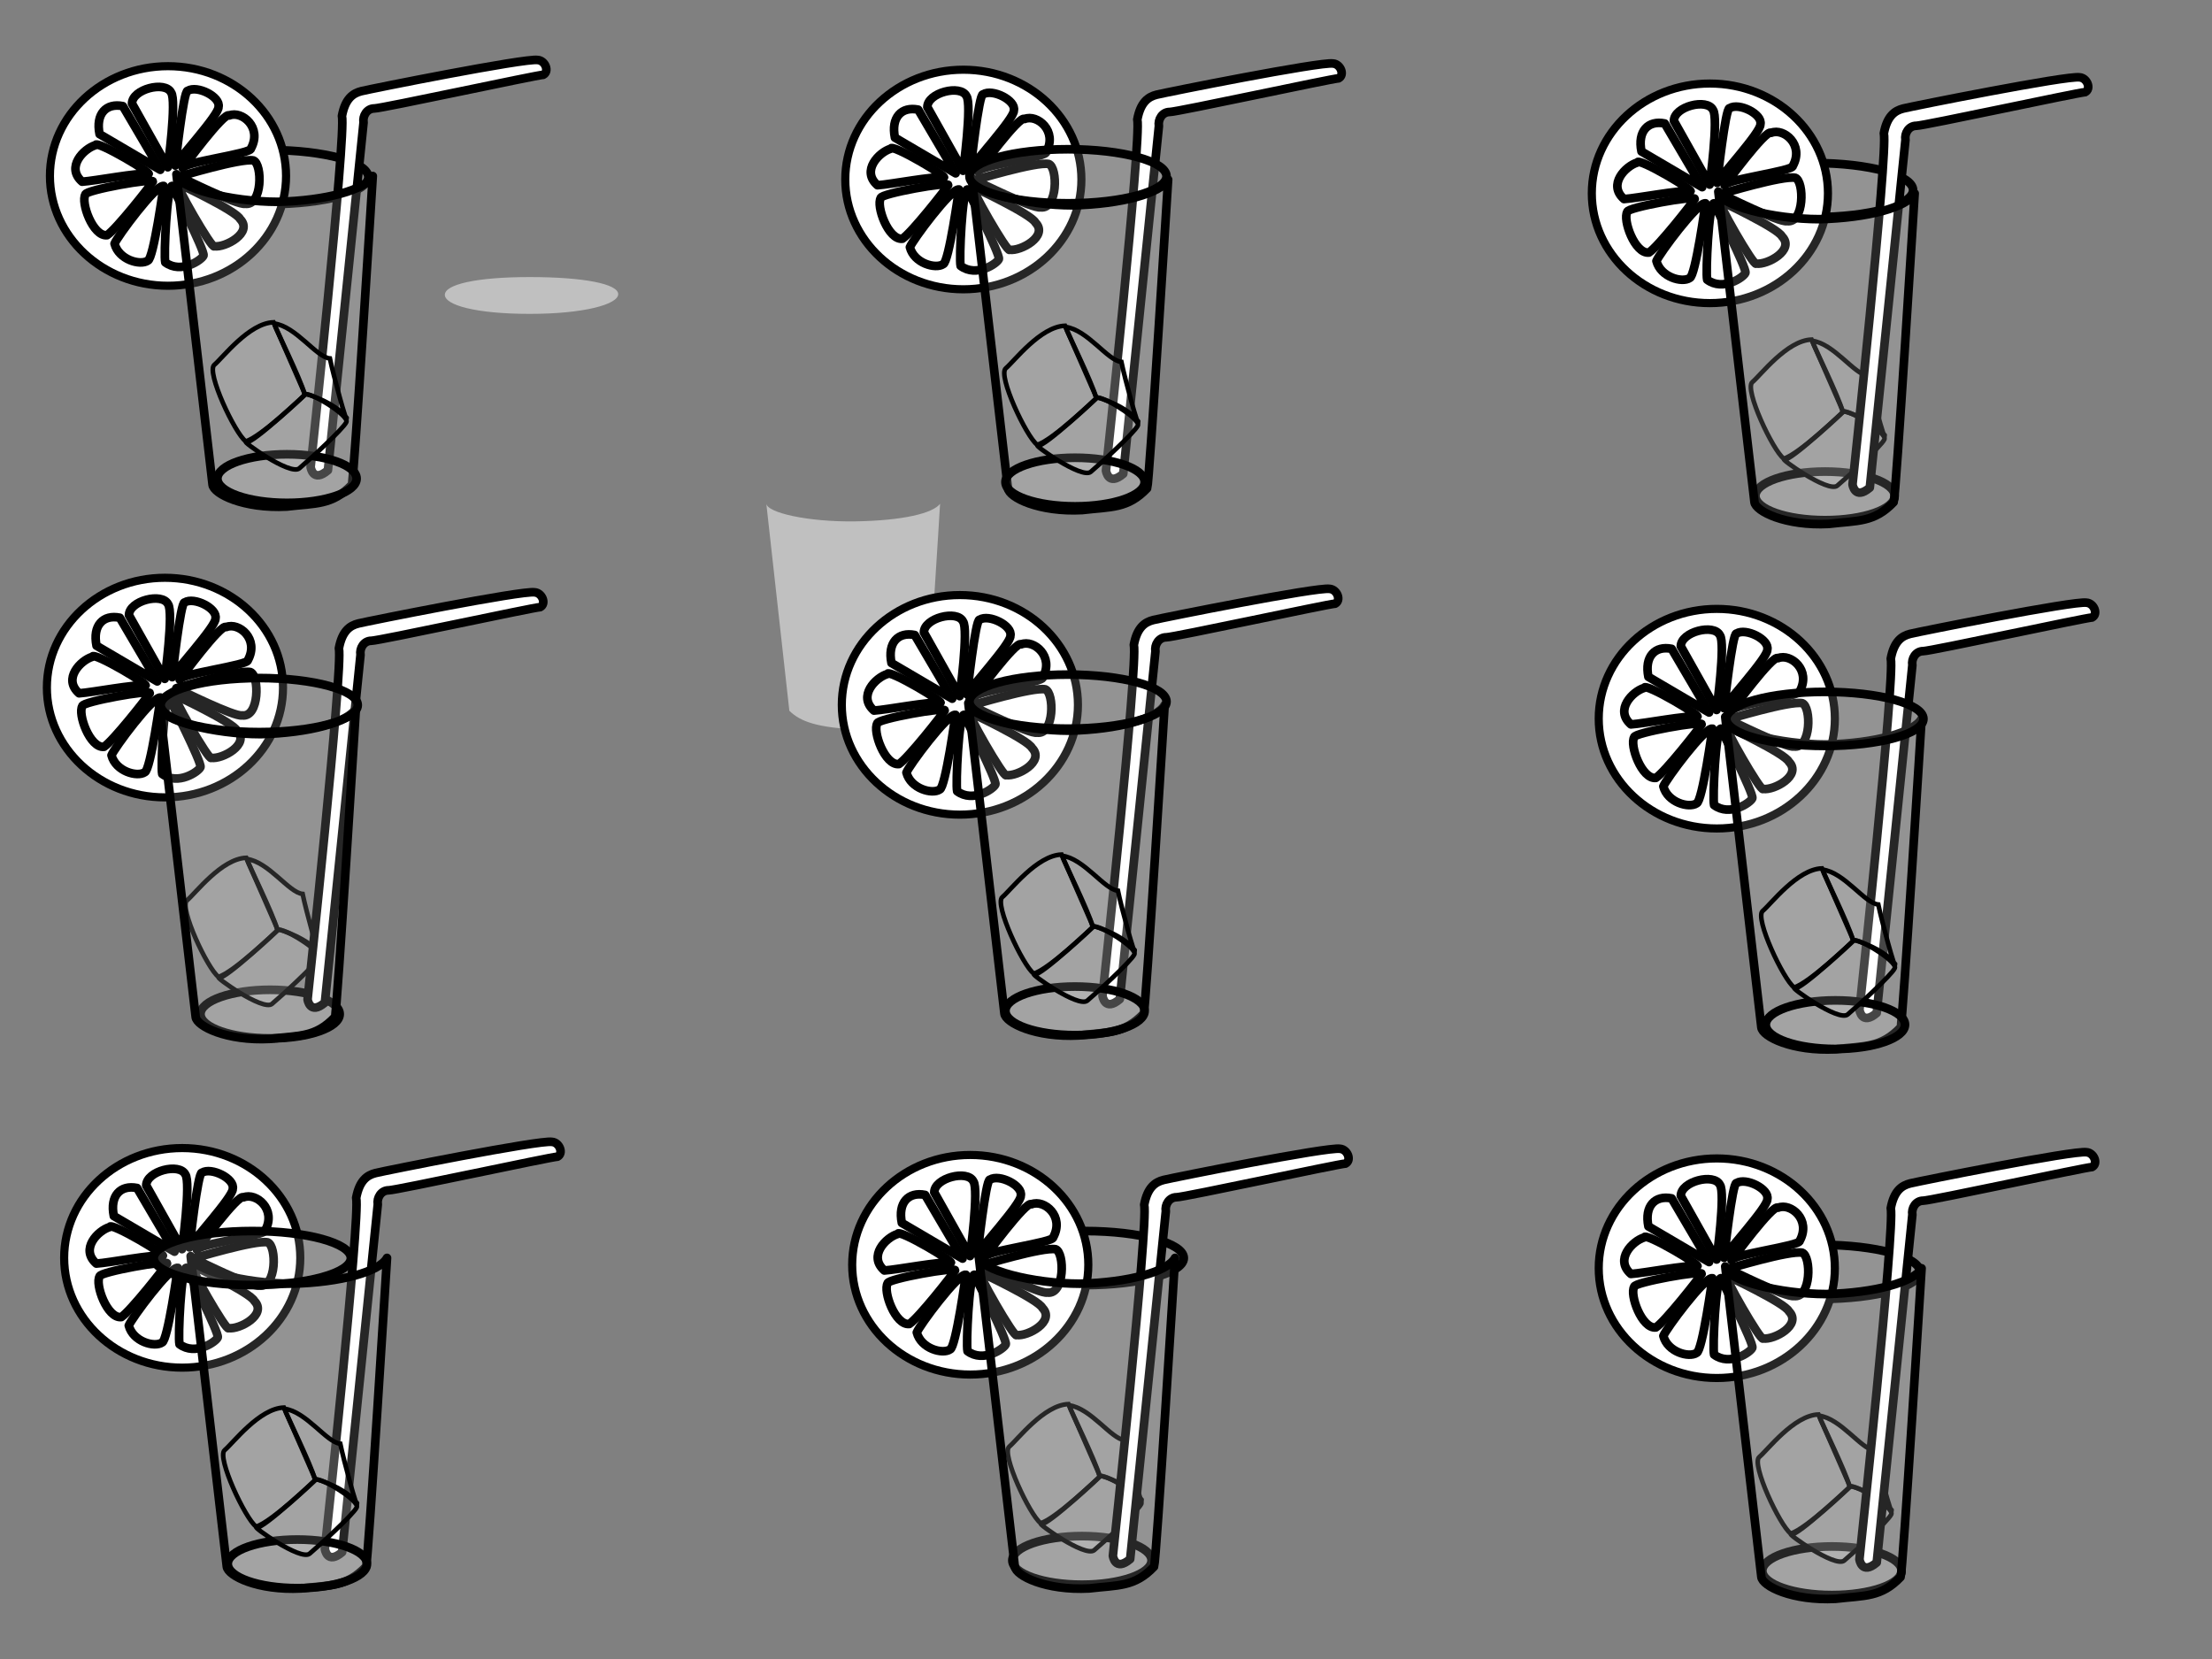 <?xml version="1.0"?><svg width="640" height="480" xmlns="http://www.w3.org/2000/svg">
 <rect width="100%" height="100%" fill="#808080" stroke="none"/>
 <title>lemonade</title>
 <g>
  <path d="m178.866,85.106c0,2.94 -9.858,5.708 -25.595,5.708c-15.737,0 -24.566,-2.577 -24.566,-5.517c0,-2.94 8.829,-5.135 24.566,-5.135c15.737,0 25.595,2.004 25.595,4.944z" stroke-width="2.5" stroke-linejoin="round" fill-rule="evenodd" fill-opacity="0.5" fill="#ffffff" id="path1255"/>
  <path d="m98.285,293.408c0,3.881 -9.02,7.03 -20.135,7.03c-11.114,0 -20.134,-3.149 -20.134,-7.03c0,-3.88 9.02,-7.03 20.134,-7.03c11.115,0 20.135,3.15 20.135,7.03z" stroke-width="2.5" stroke-linejoin="round" stroke="#000000" fill-rule="evenodd" fill-opacity="0.149" fill="#ffffff" id="path1253"/>
  <g id="g1269">
   <path d="m71.245,248.188l9.154,20.905c0,0 -12.876,12.372 -17.196,13.535c-3.123,-2.278 -11.497,-20.118 -9.098,-22.12c2.4,-2.002 10.019,-12.075 17.14,-12.32z" stroke-width="1pt" stroke="#000000" fill-rule="evenodd" fill-opacity="0.15" fill="#ffffff" id="path1259"/>
   <path d="m80.399,269.093c0,0 -15.275,14.374 -16.996,13.775c-1.721,-0.599 12.65,9.795 15.289,7.592c2.64,-2.202 12.796,-11.492 13.635,-13.413c0.839,-1.921 -10.729,-8.955 -11.928,-7.954z" stroke-width="1pt" stroke="#000000" fill-rule="evenodd" fill-opacity="0.15" fill="#ffffff" id="path1260"/>
   <path d="m71.382,248.533c0.522,1.6 7.653,15.999 8.816,20.32c1.321,0.119 9.253,2.938 12.217,6.977c0.202,2.68 -3.938,-12.664 -4.861,-17.185c-3.962,-0.357 -9.809,-9.316 -16.172,-10.112z" stroke-width="1pt" stroke="#000000" fill-rule="evenodd" fill-opacity="0.15" fill="#ffffff" id="path1261"/>
  </g>
  <path d="m106.57,51.242c0,4.316 -12.772,7.819 -28.509,7.819c-15.737,0 -28.51,-3.503 -28.51,-7.819c0,-4.316 12.773,-7.819 28.51,-7.819c15.737,0 28.509,3.503 28.509,7.819z" stroke-width="2.5" stroke-linejoin="round" stroke="#000000" fill-rule="evenodd" fill-opacity="0.15" fill="#ffffff" id="path1252"/>
  <path d="m94.875,136.063l10.313,-100.626c-0.313,-1.875 0.937,-4.062 3.125,-4.062c2.187,0 47.184,-9.727 48.842,-9.727c1.895,-0.947 0.586,-4.148 -1.572,-4.289c-3.579,-0.615 -48.52,8.391 -51.02,9.016c-2.5,0.625 -4.688,2.188 -5.625,7.188c1.25,5.312 -9.063,101.562 -9.063,101.562c0,0 0.625,4.688 5,0.938z" stroke-width="2.5" stroke-linejoin="round" stroke="black" fill-rule="evenodd" fill="#ffffff" id="path1258"/>
  <path d="m221.705,145.602l6.677,60.046c3.213,3.15 8.098,4.95 20.636,5.452c8.359,-0.68 12.964,-0.8 18.808,-5.452c0.597,-0.907 4.167,-59.881 4.167,-59.881c-2.09,2.72 -10.602,4.856 -24.633,5.083c-13.605,0.191 -25.655,-2.529 -25.655,-5.248z" stroke-width="2.5" stroke-linejoin="round" fill-rule="evenodd" fill-opacity="0.5" fill="#ffffff" id="path1257"/>
  <g id="g878">
   <path d="m82.763,50.914c0,17.535 -15.303,31.766 -34.159,31.766c-18.855,0 -34.158,-14.231 -34.158,-31.766c0,-17.535 15.303,-31.766 34.158,-31.766c18.856,0 34.159,14.231 34.159,31.766z" stroke-width="2.353" stroke-linejoin="round" stroke="#000000" fill-rule="evenodd" fill="#ffffff" id="path879"/>
   <path d="m80.245,50.914c2.406,13.994 -21.949,31.814 -31.81,29.358c-14.432,-1.965 -33.014,-13.889 -30.608,-29.112c-1.443,-12.766 13.048,-29.603 30.608,-29.603c18.04,0.983 29.164,9.713 31.81,29.358z" stroke-width="1pt" fill-rule="evenodd" fill="#ffffff" id="path880"/>
   <path d="m50.705,47.903c0,0 2.406,-22.11 3.609,-21.619c2.646,-1.72 9.623,1.72 8.901,4.668c0.24,2.211 -12.269,15.723 -12.51,16.951z" stroke-width="2.5" stroke-linejoin="round" stroke="black" fill-rule="evenodd" fill="#ffffff" id="path881"/>
   <path d="m28.813,38.814l17.562,10.318l-10.826,-18.425c-4.811,-0.983 -7.939,2.211 -6.736,8.107z" stroke-width="2.5" stroke-linejoin="round" stroke="black" fill-rule="evenodd" fill="#ffffff" id="path882"/>
   <path d="m48.54,48.395l-10.345,-18.425c0,-4.176 9.623,-6.633 11.307,-3.194c1.684,2.211 -0.962,21.619 -0.962,21.619z" stroke-width="2.5" stroke-linejoin="round" stroke="black" fill-rule="evenodd" fill="#ffffff" id="path883"/>
   <path d="m52.87,48.64c0,0 12.029,-16.46 13.472,-15.231c3.609,-1.474 9.623,3.439 6.255,9.581c0.241,1.474 -19.727,3.931 -19.727,5.65z" stroke-width="2.5" stroke-linejoin="round" stroke="black" fill-rule="evenodd" fill="#ffffff" id="path884"/>
   <path d="m51.908,51.097c0,0 17.802,-5.405 21.411,-4.668c2.646,0.983 2.646,13.266 -2.406,12.529c-2.165,0.491 -18.043,-7.37 -19.005,-7.862z" stroke-width="2.5" stroke-linejoin="round" stroke="black" fill-rule="evenodd" fill="#ffffff" id="path885"/>
   <path d="m51.427,53.062c0,0 16.84,7.861 18.043,10.318c3.849,3.931 -4.331,8.353 -7.458,7.861c-0.481,1.228 -12.029,-18.916 -10.585,-18.179z" stroke-width="2.5" stroke-linejoin="round" stroke="black" fill-rule="evenodd" fill="#ffffff" id="path886"/>
   <path d="m49.743,53.799c0,0 9.623,18.916 9.141,20.145c-0.481,1.228 -6.495,5.405 -11.066,1.965c-0.481,-1.965 0.481,-21.864 1.925,-22.11z" stroke-width="2.5" stroke-linejoin="round" stroke="black" fill-rule="evenodd" fill="#ffffff" id="path887"/>
   <path d="m47.337,53.799c0,0 -2.887,21.128 -4.571,21.619c-2.165,1.474 -8.42,-0.246 -9.623,-4.913c0.722,-1.965 12.029,-17.197 14.194,-16.705z" stroke-width="2.5" stroke-linejoin="round" stroke="black" fill-rule="evenodd" fill="#ffffff" id="path888"/>
   <path d="m30.978,68.048c2.646,-1.72 12.51,-14.249 13.232,-15.477c0.721,-1.228 -19.727,2.457 -19.487,3.685c-1.443,2.211 2.165,12.283 6.255,11.792z" stroke-width="2.5" stroke-linejoin="round" stroke="black" fill-rule="evenodd" fill="#ffffff" id="path889"/>
   <path d="m23.761,52.571c3.849,-0.246 16.359,-2.702 19.005,-2.211c2.646,0.491 -15.156,-10.072 -15.156,-8.353c-3.368,0.983 -8.661,6.387 -3.849,10.564z" stroke-width="2.5" stroke-linejoin="round" stroke="black" fill-rule="evenodd" fill="#ffffff" id="path890"/>
  </g>
  <path d="m51.051,50.408l10.449,89.832c0.298,2.662 8.956,6.987 21.494,6.322c8.359,-0.999 13.135,-0.333 18.807,-6.322c0.597,-1.331 6.053,-89.308 6.053,-89.308c-2.089,3.992 -13.516,7.128 -27.547,7.461c-13.434,0 -29.256,-3.993 -29.256,-7.985z" stroke-width="2.5" stroke-linejoin="round" stroke="#000000" fill-rule="evenodd" fill-opacity="0.15" fill="#ffffff" id="path1254"/>
  <title>Layer 1</title>
  <path d="m324.993,137.083l10.313,-100.626c-0.313,-1.875 0.937,-4.062 3.125,-4.062c2.187,0 47.184,-9.727 48.842,-9.727c1.895,-0.947 0.586,-4.148 -1.572,-4.29c-3.579,-0.615 -48.52,8.391 -51.02,9.016c-2.5,0.625 -4.688,2.188 -5.625,7.188c1.25,5.312 -9.063,101.562 -9.063,101.562c0,0 0.625,4.688 5,0.938z" stroke-width="2.5" stroke-linejoin="round" stroke="black" fill-rule="evenodd" fill="#ffffff" id="svg_1"/>
  <g id="svg_2">
   <path d="m312.881,51.935c0,17.535 -15.303,31.766 -34.159,31.766c-18.855,0 -34.159,-14.231 -34.159,-31.766c0,-17.535 15.303,-31.766 34.159,-31.766c18.856,0 34.159,14.231 34.159,31.766z" stroke-width="2.353" stroke-linejoin="round" stroke="#000000" fill-rule="evenodd" fill="#ffffff" id="svg_3"/>
   <path d="m310.363,51.935c2.406,13.994 -21.949,31.814 -31.81,29.358c-14.432,-1.965 -33.014,-13.889 -30.608,-29.112c-1.443,-12.766 13.048,-29.603 30.608,-29.603c18.04,0.983 29.164,9.713 31.81,29.358z" stroke-width="1pt" fill-rule="evenodd" fill="#ffffff" id="svg_4"/>
   <path d="m280.823,48.924c0,0 2.406,-22.11 3.609,-21.619c2.646,-1.72 9.623,1.72 8.901,4.668c0.24,2.211 -12.269,15.723 -12.51,16.951z" stroke-width="2.5" stroke-linejoin="round" stroke="black" fill-rule="evenodd" fill="#ffffff" id="svg_5"/>
   <path d="m258.931,39.834l17.562,10.318l-10.826,-18.425c-4.811,-0.983 -7.939,2.211 -6.736,8.107z" stroke-width="2.5" stroke-linejoin="round" stroke="black" fill-rule="evenodd" fill="#ffffff" id="svg_6"/>
   <path d="m278.658,49.415l-10.345,-18.425c0,-4.176 9.623,-6.633 11.307,-3.194c1.684,2.211 -0.962,21.619 -0.962,21.619z" stroke-width="2.5" stroke-linejoin="round" stroke="black" fill-rule="evenodd" fill="#ffffff" id="svg_7"/>
   <path d="m282.988,49.661c0,0 12.029,-16.46 13.472,-15.231c3.609,-1.474 9.623,3.439 6.255,9.581c0.241,1.474 -19.727,3.931 -19.727,5.65z" stroke-width="2.5" stroke-linejoin="round" stroke="black" fill-rule="evenodd" fill="#ffffff" id="svg_8"/>
   <path d="m282.026,52.117c0,0 17.802,-5.405 21.411,-4.668c2.646,0.983 2.646,13.266 -2.406,12.529c-2.165,0.491 -18.043,-7.37 -19.005,-7.861z" stroke-width="2.5" stroke-linejoin="round" stroke="black" fill-rule="evenodd" fill="#ffffff" id="svg_9"/>
   <path d="m281.545,54.083c0,0 16.84,7.861 18.043,10.318c3.849,3.931 -4.331,8.353 -7.458,7.861c-0.481,1.228 -12.029,-18.916 -10.585,-18.179z" stroke-width="2.5" stroke-linejoin="round" stroke="black" fill-rule="evenodd" fill="#ffffff" id="svg_10"/>
   <path d="m279.861,54.82c0,0 9.623,18.916 9.141,20.145c-0.481,1.228 -6.495,5.405 -11.066,1.965c-0.481,-1.965 0.481,-21.864 1.925,-22.11z" stroke-width="2.5" stroke-linejoin="round" stroke="black" fill-rule="evenodd" fill="#ffffff" id="svg_11"/>
   <path d="m277.455,54.82c0,0 -2.887,21.128 -4.571,21.619c-2.165,1.474 -8.42,-0.246 -9.623,-4.913c0.722,-1.965 12.029,-17.197 14.194,-16.705z" stroke-width="2.5" stroke-linejoin="round" stroke="black" fill-rule="evenodd" fill="#ffffff" id="svg_12"/>
   <path d="m261.096,69.069c2.646,-1.72 12.51,-14.249 13.232,-15.477c0.721,-1.228 -19.727,2.457 -19.487,3.685c-1.444,2.211 2.165,12.283 6.255,11.792z" stroke-width="2.5" stroke-linejoin="round" stroke="black" fill-rule="evenodd" fill="#ffffff" id="svg_13"/>
   <path d="m253.879,53.592c3.849,-0.246 16.359,-2.702 19.005,-2.211c2.646,0.491 -15.156,-10.072 -15.156,-8.353c-3.368,0.983 -8.66,6.387 -3.849,10.564z" stroke-width="2.5" stroke-linejoin="round" stroke="black" fill-rule="evenodd" fill="#ffffff" id="svg_14"/>
  </g>
  <path d="m281.169,51.428l10.449,89.832c0.298,2.662 8.956,6.987 21.494,6.322c8.359,-0.999 13.135,-0.333 18.807,-6.322c0.597,-1.331 6.053,-89.308 6.053,-89.308c-2.089,3.992 -13.516,7.128 -27.547,7.461c-13.434,0 -29.256,-3.993 -29.256,-7.985z" stroke-width="2.5" stroke-linejoin="round" stroke="#000000" fill-rule="evenodd" fill-opacity="0.15" fill="#ffffff" id="svg_15"/>
  <path d="m93.993,290.083l10.313,-100.626c-0.313,-1.875 0.937,-4.062 3.125,-4.062c2.187,0 47.184,-9.727 48.842,-9.727c1.895,-0.947 0.586,-4.148 -1.572,-4.289c-3.579,-0.615 -48.52,8.391 -51.02,9.016c-2.5,0.625 -4.688,2.188 -5.625,7.188c1.25,5.312 -9.063,101.562 -9.063,101.562c0,0 0.625,4.688 5,0.938z" stroke-width="2.5" stroke-linejoin="round" stroke="black" fill-rule="evenodd" fill="#ffffff" id="svg_31"/>
  <g id="svg_32">
   <path d="m81.881,198.935c0,17.535 -15.303,31.766 -34.159,31.766c-18.855,0 -34.158,-14.231 -34.158,-31.766c0,-17.535 15.304,-31.766 34.158,-31.766c18.856,0 34.159,14.231 34.159,31.766z" stroke-width="2.353" stroke-linejoin="round" stroke="#000000" fill-rule="evenodd" fill="#ffffff" id="svg_33"/>
   <path d="m79.363,198.935c2.406,13.994 -21.949,31.814 -31.81,29.358c-14.432,-1.965 -33.014,-13.889 -30.608,-29.112c-1.443,-12.766 13.048,-29.603 30.608,-29.603c18.04,0.983 29.164,9.713 31.81,29.358z" stroke-width="1pt" fill-rule="evenodd" fill="#ffffff" id="svg_34"/>
   <path d="m49.823,195.924c0,0 2.406,-22.11 3.609,-21.619c2.646,-1.72 9.623,1.72 8.901,4.668c0.24,2.211 -12.269,15.723 -12.51,16.951z" stroke-width="2.5" stroke-linejoin="round" stroke="black" fill-rule="evenodd" fill="#ffffff" id="svg_35"/>
   <path d="m27.931,186.834l17.562,10.318l-10.826,-18.425c-4.811,-0.983 -7.939,2.211 -6.736,8.107z" stroke-width="2.5" stroke-linejoin="round" stroke="black" fill-rule="evenodd" fill="#ffffff" id="svg_36"/>
   <path d="m47.658,196.415l-10.345,-18.425c0,-4.176 9.623,-6.633 11.307,-3.194c1.684,2.211 -0.962,21.619 -0.962,21.619z" stroke-width="2.5" stroke-linejoin="round" stroke="black" fill-rule="evenodd" fill="#ffffff" id="svg_37"/>
   <path d="m51.988,196.661c0,0 12.029,-16.46 13.472,-15.231c3.609,-1.474 9.623,3.439 6.255,9.581c0.241,1.474 -19.727,3.931 -19.727,5.65z" stroke-width="2.5" stroke-linejoin="round" stroke="black" fill-rule="evenodd" fill="#ffffff" id="svg_38"/>
   <path d="m51.026,199.117c0,0 17.802,-5.405 21.411,-4.668c2.646,0.983 2.646,13.266 -2.406,12.529c-2.165,0.491 -18.043,-7.37 -19.005,-7.861z" stroke-width="2.5" stroke-linejoin="round" stroke="black" fill-rule="evenodd" fill="#ffffff" id="svg_39"/>
   <path d="m50.545,201.083c0,0 16.84,7.861 18.043,10.318c3.849,3.931 -4.331,8.353 -7.458,7.861c-0.481,1.228 -12.029,-18.916 -10.585,-18.179z" stroke-width="2.5" stroke-linejoin="round" stroke="black" fill-rule="evenodd" fill="#ffffff" id="svg_40"/>
   <path d="m48.861,201.82c0,0 9.623,18.916 9.141,20.145c-0.481,1.228 -6.495,5.405 -11.066,1.965c-0.481,-1.965 0.481,-21.865 1.925,-22.11z" stroke-width="2.5" stroke-linejoin="round" stroke="black" fill-rule="evenodd" fill="#ffffff" id="svg_41"/>
   <path d="m46.455,201.82c0,0 -2.887,21.127 -4.571,21.619c-2.165,1.474 -8.42,-0.246 -9.623,-4.913c0.722,-1.965 12.029,-17.197 14.194,-16.705z" stroke-width="2.5" stroke-linejoin="round" stroke="black" fill-rule="evenodd" fill="#ffffff" id="svg_42"/>
   <path d="m30.096,216.069c2.646,-1.72 12.51,-14.249 13.232,-15.477c0.721,-1.228 -19.727,2.457 -19.487,3.685c-1.443,2.211 2.165,12.283 6.255,11.792z" stroke-width="2.5" stroke-linejoin="round" stroke="black" fill-rule="evenodd" fill="#ffffff" id="svg_43"/>
   <path d="m22.879,200.592c3.849,-0.246 16.359,-2.702 19.005,-2.211c2.646,0.491 -15.156,-10.073 -15.156,-8.353c-3.368,0.983 -8.66,6.387 -3.849,10.564z" stroke-width="2.5" stroke-linejoin="round" stroke="black" fill-rule="evenodd" fill="#ffffff" id="svg_44"/>
  </g>
  <path d="m46.169,204.428l10.449,89.832c0.298,2.662 8.956,6.987 21.494,6.322c8.359,-0.999 13.135,-0.333 18.807,-6.322c0.597,-1.331 6.053,-89.308 6.053,-89.308c-2.089,3.992 -13.516,7.128 -27.547,7.461c-13.434,0 -29.256,-3.993 -29.256,-7.985z" stroke-width="2.5" stroke-linejoin="round" stroke="#000000" fill-rule="evenodd" fill-opacity="0.15" fill="#ffffff" id="svg_45"/>
  <path d="m323.993,289.083l10.313,-100.626c-0.313,-1.875 0.937,-4.062 3.125,-4.062c2.187,0 47.184,-9.727 48.842,-9.727c1.895,-0.947 0.586,-4.148 -1.572,-4.289c-3.579,-0.615 -48.52,8.391 -51.02,9.016c-2.5,0.625 -4.688,2.188 -5.625,7.188c1.25,5.312 -9.063,101.562 -9.063,101.562c0,0 0.625,4.688 5,0.938z" stroke-width="2.5" stroke-linejoin="round" stroke="black" fill-rule="evenodd" fill="#ffffff" id="svg_46"/>
  <g id="svg_47">
   <path d="m311.881,203.935c0,17.535 -15.303,31.766 -34.159,31.766c-18.855,0 -34.159,-14.231 -34.159,-31.766c0,-17.535 15.303,-31.766 34.159,-31.766c18.856,0 34.159,14.231 34.159,31.766z" stroke-width="2.353" stroke-linejoin="round" stroke="#000000" fill-rule="evenodd" fill="#ffffff" id="svg_48"/>
   <path d="m309.363,203.935c2.406,13.994 -21.949,31.814 -31.81,29.358c-14.432,-1.965 -33.014,-13.889 -30.608,-29.112c-1.443,-12.766 13.048,-29.603 30.608,-29.603c18.04,0.983 29.164,9.713 31.81,29.358z" stroke-width="1pt" fill-rule="evenodd" fill="#ffffff" id="svg_49"/>
   <path d="m279.823,200.924c0,0 2.406,-22.11 3.609,-21.619c2.646,-1.72 9.623,1.72 8.901,4.668c0.24,2.211 -12.269,15.723 -12.51,16.951z" stroke-width="2.5" stroke-linejoin="round" stroke="black" fill-rule="evenodd" fill="#ffffff" id="svg_50"/>
   <path d="m257.931,191.834l17.562,10.318l-10.826,-18.425c-4.811,-0.983 -7.939,2.211 -6.736,8.107z" stroke-width="2.5" stroke-linejoin="round" stroke="black" fill-rule="evenodd" fill="#ffffff" id="svg_51"/>
   <path d="m277.658,201.415l-10.345,-18.425c0,-4.176 9.623,-6.633 11.307,-3.194c1.684,2.211 -0.962,21.619 -0.962,21.619z" stroke-width="2.5" stroke-linejoin="round" stroke="black" fill-rule="evenodd" fill="#ffffff" id="svg_52"/>
   <path d="m281.988,201.661c0,0 12.029,-16.46 13.472,-15.232c3.609,-1.474 9.623,3.439 6.255,9.581c0.241,1.474 -19.727,3.931 -19.727,5.65z" stroke-width="2.5" stroke-linejoin="round" stroke="black" fill-rule="evenodd" fill="#ffffff" id="svg_53"/>
   <path d="m281.026,204.117c0,0 17.802,-5.405 21.411,-4.668c2.646,0.983 2.646,13.266 -2.406,12.529c-2.165,0.491 -18.043,-7.37 -19.005,-7.861z" stroke-width="2.5" stroke-linejoin="round" stroke="black" fill-rule="evenodd" fill="#ffffff" id="svg_54"/>
   <path d="m280.545,206.083c0,0 16.84,7.861 18.043,10.318c3.849,3.931 -4.331,8.353 -7.458,7.861c-0.481,1.228 -12.029,-18.917 -10.585,-18.18z" stroke-width="2.5" stroke-linejoin="round" stroke="black" fill-rule="evenodd" fill="#ffffff" id="svg_55"/>
   <path d="m278.861,206.82c0,0 9.623,18.917 9.141,20.145c-0.481,1.228 -6.495,5.405 -11.066,1.965c-0.481,-1.965 0.481,-21.865 1.925,-22.11z" stroke-width="2.5" stroke-linejoin="round" stroke="black" fill-rule="evenodd" fill="#ffffff" id="svg_56"/>
   <path d="m276.455,206.82c0,0 -2.887,21.128 -4.571,21.619c-2.165,1.474 -8.42,-0.246 -9.623,-4.913c0.722,-1.965 12.029,-17.197 14.194,-16.706z" stroke-width="2.5" stroke-linejoin="round" stroke="black" fill-rule="evenodd" fill="#ffffff" id="svg_57"/>
   <path d="m260.096,221.069c2.646,-1.72 12.51,-14.249 13.232,-15.477c0.721,-1.228 -19.727,2.457 -19.487,3.685c-1.443,2.211 2.165,12.283 6.255,11.792z" stroke-width="2.5" stroke-linejoin="round" stroke="black" fill-rule="evenodd" fill="#ffffff" id="svg_58"/>
   <path d="m252.879,205.592c3.849,-0.246 16.359,-2.702 19.005,-2.211c2.646,0.491 -15.156,-10.073 -15.156,-8.353c-3.368,0.983 -8.66,6.387 -3.849,10.564z" stroke-width="2.5" stroke-linejoin="round" stroke="black" fill-rule="evenodd" fill="#ffffff" id="svg_59"/>
  </g>
  <path d="m280.169,203.428l10.449,89.832c0.298,2.662 8.956,6.987 21.494,6.322c8.359,-0.999 13.135,-0.333 18.807,-6.322c0.597,-1.331 6.053,-89.308 6.053,-89.308c-2.089,3.992 -13.516,7.129 -27.547,7.461c-13.434,0 -29.256,-3.993 -29.256,-7.985z" stroke-width="2.5" stroke-linejoin="round" stroke="#000000" fill-rule="evenodd" fill-opacity="0.15" fill="#ffffff" id="svg_60"/>
  <path d="m542.993,293.083l10.313,-100.626c-0.313,-1.875 0.937,-4.062 3.125,-4.062c2.187,0 47.184,-9.727 48.842,-9.727c1.895,-0.947 0.586,-4.148 -1.572,-4.289c-3.579,-0.615 -48.52,8.391 -51.02,9.016c-2.5,0.625 -4.688,2.188 -5.625,7.188c1.25,5.312 -9.063,101.562 -9.063,101.562c0,0 0.625,4.688 5,0.938z" stroke-width="2.5" stroke-linejoin="round" stroke="black" fill-rule="evenodd" fill="#ffffff" id="svg_76"/>
  <g id="svg_77">
   <path d="m530.881,207.935c0,17.535 -15.303,31.766 -34.159,31.766c-18.855,0 -34.159,-14.231 -34.159,-31.766c0,-17.535 15.303,-31.766 34.159,-31.766c18.856,0 34.159,14.231 34.159,31.766z" stroke-width="2.353" stroke-linejoin="round" stroke="#000000" fill-rule="evenodd" fill="#ffffff" id="svg_78"/>
   <path d="m528.363,207.935c2.406,13.994 -21.949,31.814 -31.81,29.358c-14.432,-1.965 -33.014,-13.889 -30.608,-29.112c-1.443,-12.766 13.048,-29.603 30.608,-29.603c18.04,0.983 29.164,9.713 31.81,29.358z" stroke-width="1pt" fill-rule="evenodd" fill="#ffffff" id="svg_79"/>
   <path d="m498.823,204.924c0,0 2.406,-22.11 3.609,-21.619c2.646,-1.72 9.623,1.72 8.901,4.668c0.24,2.211 -12.269,15.723 -12.51,16.951z" stroke-width="2.5" stroke-linejoin="round" stroke="black" fill-rule="evenodd" fill="#ffffff" id="svg_80"/>
   <path d="m476.931,195.834l17.562,10.318l-10.826,-18.425c-4.811,-0.983 -7.939,2.211 -6.736,8.107z" stroke-width="2.5" stroke-linejoin="round" stroke="black" fill-rule="evenodd" fill="#ffffff" id="svg_81"/>
   <path d="m496.658,205.415l-10.345,-18.425c0,-4.176 9.623,-6.633 11.307,-3.194c1.684,2.211 -0.962,21.619 -0.962,21.619z" stroke-width="2.5" stroke-linejoin="round" stroke="black" fill-rule="evenodd" fill="#ffffff" id="svg_82"/>
   <path d="m500.988,205.661c0,0 12.029,-16.46 13.472,-15.231c3.609,-1.474 9.623,3.439 6.255,9.581c0.241,1.474 -19.727,3.931 -19.727,5.65z" stroke-width="2.5" stroke-linejoin="round" stroke="black" fill-rule="evenodd" fill="#ffffff" id="svg_83"/>
   <path d="m500.026,208.117c0,0 17.802,-5.405 21.411,-4.668c2.646,0.983 2.646,13.266 -2.406,12.529c-2.165,0.491 -18.043,-7.37 -19.005,-7.861z" stroke-width="2.5" stroke-linejoin="round" stroke="black" fill-rule="evenodd" fill="#ffffff" id="svg_84"/>
   <path d="m499.545,210.083c0,0 16.84,7.861 18.043,10.318c3.849,3.931 -4.331,8.353 -7.458,7.861c-0.481,1.228 -12.029,-18.917 -10.585,-18.18z" stroke-width="2.5" stroke-linejoin="round" stroke="black" fill-rule="evenodd" fill="#ffffff" id="svg_85"/>
   <path d="m497.861,210.82c0,0 9.623,18.917 9.141,20.145c-0.481,1.228 -6.495,5.405 -11.066,1.965c-0.481,-1.965 0.481,-21.865 1.925,-22.11z" stroke-width="2.5" stroke-linejoin="round" stroke="black" fill-rule="evenodd" fill="#ffffff" id="svg_86"/>
   <path d="m495.455,210.82c0,0 -2.887,21.128 -4.571,21.619c-2.165,1.474 -8.42,-0.246 -9.623,-4.913c0.722,-1.965 12.029,-17.197 14.194,-16.706z" stroke-width="2.5" stroke-linejoin="round" stroke="black" fill-rule="evenodd" fill="#ffffff" id="svg_87"/>
   <path d="m479.096,225.069c2.646,-1.72 12.51,-14.249 13.232,-15.477c0.721,-1.228 -19.727,2.457 -19.487,3.685c-1.444,2.211 2.165,12.283 6.255,11.792z" stroke-width="2.5" stroke-linejoin="round" stroke="black" fill-rule="evenodd" fill="#ffffff" id="svg_88"/>
   <path d="m471.879,209.592c3.849,-0.246 16.359,-2.702 19.005,-2.211c2.646,0.491 -15.156,-10.073 -15.156,-8.353c-3.368,0.983 -8.66,6.387 -3.849,10.564z" stroke-width="2.5" stroke-linejoin="round" stroke="black" fill-rule="evenodd" fill="#ffffff" id="svg_89"/>
  </g>
  <path d="m499.169,207.428l10.449,89.832c0.298,2.662 8.956,6.987 21.494,6.322c8.359,-0.999 13.135,-0.333 18.807,-6.322c0.597,-1.331 6.053,-89.308 6.053,-89.308c-2.089,3.992 -13.516,7.129 -27.547,7.461c-13.434,0 -29.256,-3.993 -29.256,-7.985z" stroke-width="2.5" stroke-linejoin="round" stroke="#000000" fill-rule="evenodd" fill-opacity="0.15" fill="#ffffff" id="svg_90"/>
  <path d="m98.993,449.083l10.313,-100.626c-0.313,-1.875 0.937,-4.062 3.125,-4.062c2.187,0 47.184,-9.727 48.842,-9.727c1.895,-0.947 0.586,-4.148 -1.572,-4.289c-3.579,-0.615 -48.52,8.391 -51.02,9.016c-2.5,0.625 -4.688,2.188 -5.625,7.188c1.25,5.312 -9.063,101.562 -9.063,101.562c0,0 0.625,4.688 5,0.938z" stroke-width="2.5" stroke-linejoin="round" stroke="black" fill-rule="evenodd" fill="#ffffff" id="svg_91"/>
  <g id="svg_92">
   <path d="m86.881,363.935c0,17.535 -15.303,31.766 -34.159,31.766c-18.855,0 -34.158,-14.231 -34.158,-31.766c0,-17.535 15.303,-31.766 34.158,-31.766c18.856,0 34.159,14.231 34.159,31.766z" stroke-width="2.353" stroke-linejoin="round" stroke="#000000" fill-rule="evenodd" fill="#ffffff" id="svg_93"/>
   <path d="m84.363,363.935c2.406,13.994 -21.949,31.814 -31.81,29.358c-14.432,-1.965 -33.014,-13.889 -30.608,-29.112c-1.443,-12.766 13.048,-29.603 30.608,-29.603c18.04,0.983 29.164,9.713 31.81,29.358z" stroke-width="1pt" fill-rule="evenodd" fill="#ffffff" id="svg_94"/>
   <path d="m54.823,360.924c0,0 2.406,-22.11 3.609,-21.619c2.646,-1.72 9.623,1.72 8.901,4.668c0.24,2.211 -12.269,15.723 -12.51,16.951z" stroke-width="2.5" stroke-linejoin="round" stroke="black" fill-rule="evenodd" fill="#ffffff" id="svg_95"/>
   <path d="m32.931,351.834l17.562,10.318l-10.826,-18.425c-4.811,-0.983 -7.939,2.211 -6.736,8.107z" stroke-width="2.5" stroke-linejoin="round" stroke="black" fill-rule="evenodd" fill="#ffffff" id="svg_96"/>
   <path d="m52.658,361.415l-10.345,-18.425c0,-4.176 9.623,-6.633 11.307,-3.194c1.684,2.211 -0.962,21.619 -0.962,21.619z" stroke-width="2.5" stroke-linejoin="round" stroke="black" fill-rule="evenodd" fill="#ffffff" id="svg_97"/>
   <path d="m56.988,361.661c0,0 12.029,-16.46 13.472,-15.232c3.609,-1.474 9.623,3.439 6.255,9.581c0.241,1.474 -19.727,3.931 -19.727,5.65z" stroke-width="2.5" stroke-linejoin="round" stroke="black" fill-rule="evenodd" fill="#ffffff" id="svg_98"/>
   <path d="m56.026,364.117c0,0 17.802,-5.405 21.411,-4.668c2.646,0.983 2.646,13.266 -2.406,12.529c-2.165,0.491 -18.043,-7.37 -19.005,-7.861z" stroke-width="2.5" stroke-linejoin="round" stroke="black" fill-rule="evenodd" fill="#ffffff" id="svg_99"/>
   <path d="m55.545,366.083c0,0 16.84,7.861 18.043,10.318c3.849,3.931 -4.331,8.353 -7.458,7.861c-0.481,1.228 -12.029,-18.917 -10.585,-18.18z" stroke-width="2.5" stroke-linejoin="round" stroke="black" fill-rule="evenodd" fill="#ffffff" id="svg_100"/>
   <path d="m53.861,366.82c0,0 9.623,18.916 9.141,20.145c-0.481,1.228 -6.495,5.405 -11.066,1.965c-0.481,-1.965 0.481,-21.865 1.925,-22.11z" stroke-width="2.5" stroke-linejoin="round" stroke="black" fill-rule="evenodd" fill="#ffffff" id="svg_101"/>
   <path d="m51.455,366.82c0,0 -2.887,21.128 -4.571,21.619c-2.165,1.474 -8.42,-0.246 -9.623,-4.913c0.722,-1.965 12.029,-17.197 14.194,-16.706z" stroke-width="2.5" stroke-linejoin="round" stroke="black" fill-rule="evenodd" fill="#ffffff" id="svg_102"/>
   <path d="m35.096,381.069c2.646,-1.72 12.51,-14.249 13.232,-15.477c0.721,-1.228 -19.727,2.457 -19.487,3.685c-1.443,2.211 2.165,12.283 6.255,11.792z" stroke-width="2.5" stroke-linejoin="round" stroke="black" fill-rule="evenodd" fill="#ffffff" id="svg_103"/>
   <path d="m27.879,365.592c3.849,-0.246 16.359,-2.702 19.005,-2.211c2.646,0.491 -15.156,-10.073 -15.156,-8.353c-3.368,0.983 -8.661,6.387 -3.849,10.564z" stroke-width="2.5" stroke-linejoin="round" stroke="black" fill-rule="evenodd" fill="#ffffff" id="svg_104"/>
  </g>
  <path d="m55.169,363.428l10.449,89.832c0.298,2.662 8.956,6.987 21.494,6.322c8.359,-0.999 13.135,-0.333 18.807,-6.322c0.597,-1.331 6.053,-89.308 6.053,-89.308c-2.089,3.992 -13.516,7.129 -27.547,7.461c-13.434,0 -29.256,-3.993 -29.256,-7.985z" stroke-width="2.5" stroke-linejoin="round" stroke="#000000" fill-rule="evenodd" fill-opacity="0.15" fill="#ffffff" id="svg_105"/>
  <path d="m103.178,138.47c0,3.881 -9.02,7.03 -20.135,7.03c-11.114,0 -20.134,-3.149 -20.134,-7.03c0,-3.88 9.02,-7.03 20.134,-7.03c11.115,0 20.135,3.15 20.135,7.03z" stroke-width="2.5" stroke-linejoin="round" stroke="#000000" fill-rule="evenodd" fill-opacity="0.149" fill="#ffffff" id="svg_106"/>
  <g id="svg_107">
   <path d="m79.138,93.25l9.154,20.905c0,0 -12.876,12.372 -17.196,13.535c-3.123,-2.278 -11.497,-20.118 -9.098,-22.12c2.4,-2.002 10.019,-12.075 17.14,-12.32z" stroke-width="1pt" stroke="#000000" fill-rule="evenodd" fill-opacity="0.15" fill="#ffffff" id="svg_108"/>
   <path d="m88.292,114.155c0,0 -15.275,14.374 -16.996,13.775c-1.721,-0.599 12.65,9.795 15.289,7.592c2.64,-2.202 12.796,-11.492 13.635,-13.413c0.839,-1.921 -10.729,-8.955 -11.928,-7.954z" stroke-width="1pt" stroke="#000000" fill-rule="evenodd" fill-opacity="0.15" fill="#ffffff" id="svg_109"/>
   <path d="m79.275,93.595c0.522,1.6 7.653,15.999 8.816,20.32c1.321,0.119 9.253,2.938 12.217,6.977c0.202,2.68 -3.938,-12.664 -4.861,-17.185c-3.962,-0.357 -9.809,-9.316 -16.172,-10.112z" stroke-width="1pt" stroke="#000000" fill-rule="evenodd" fill-opacity="0.15" fill="#ffffff" id="svg_110"/>
  </g>
  <path d="m331.178,139.47c0,3.881 -9.02,7.03 -20.135,7.03c-11.114,0 -20.134,-3.149 -20.134,-7.03c0,-3.88 9.02,-7.03 20.134,-7.03c11.115,0 20.135,3.15 20.135,7.03z" stroke-width="2.5" stroke-linejoin="round" stroke="#000000" fill-rule="evenodd" fill-opacity="0.149" fill="#ffffff" id="svg_111"/>
  <g id="svg_112">
   <path d="m308.138,94.25l9.154,20.905c0,0 -12.876,12.372 -17.196,13.535c-3.123,-2.278 -11.497,-20.118 -9.098,-22.12c2.4,-2.002 10.019,-12.075 17.14,-12.32z" stroke-width="1pt" stroke="#000000" fill-rule="evenodd" fill-opacity="0.15" fill="#ffffff" id="svg_113"/>
   <path d="m317.292,115.155c0,0 -15.275,14.374 -16.996,13.775c-1.721,-0.599 12.65,9.795 15.289,7.592c2.64,-2.202 12.796,-11.492 13.635,-13.413c0.839,-1.921 -10.729,-8.955 -11.928,-7.954z" stroke-width="1pt" stroke="#000000" fill-rule="evenodd" fill-opacity="0.15" fill="#ffffff" id="svg_114"/>
   <path d="m308.275,94.595c0.522,1.6 7.653,15.999 8.816,20.32c1.321,0.119 9.253,2.938 12.217,6.977c0.202,2.68 -3.938,-12.664 -4.861,-17.185c-3.962,-0.357 -9.809,-9.316 -16.172,-10.112z" stroke-width="1pt" stroke="#000000" fill-rule="evenodd" fill-opacity="0.15" fill="#ffffff" id="svg_115"/>
  </g>
  <path d="m331.178,292.47c0,3.881 -9.02,7.03 -20.135,7.03c-11.114,0 -20.134,-3.149 -20.134,-7.03c0,-3.88 9.02,-7.03 20.134,-7.03c11.115,0 20.135,3.15 20.135,7.03z" stroke-width="2.5" stroke-linejoin="round" stroke="#000000" fill-rule="evenodd" fill-opacity="0.149" fill="#ffffff" id="svg_116"/>
  <g id="svg_117">
   <path d="m307.138,247.25l9.154,20.905c0,0 -12.876,12.372 -17.196,13.535c-3.123,-2.278 -11.497,-20.118 -9.098,-22.12c2.4,-2.002 10.019,-12.075 17.14,-12.32z" stroke-width="1pt" stroke="#000000" fill-rule="evenodd" fill-opacity="0.15" fill="#ffffff" id="svg_118"/>
   <path d="m316.292,268.155c0,0 -15.275,14.374 -16.996,13.775c-1.721,-0.599 12.65,9.795 15.289,7.592c2.64,-2.202 12.796,-11.492 13.635,-13.413c0.839,-1.921 -10.729,-8.955 -11.928,-7.954z" stroke-width="1pt" stroke="#000000" fill-rule="evenodd" fill-opacity="0.15" fill="#ffffff" id="svg_119"/>
   <path d="m307.275,247.595c0.522,1.6 7.653,15.999 8.816,20.32c1.321,0.119 9.253,2.938 12.217,6.977c0.202,2.68 -3.938,-12.664 -4.861,-17.185c-3.962,-0.357 -9.809,-9.316 -16.172,-10.112z" stroke-width="1pt" stroke="#000000" fill-rule="evenodd" fill-opacity="0.15" fill="#ffffff" id="svg_120"/>
  </g>
  <path d="m548.178,143.47c0,3.881 -9.02,7.03 -20.135,7.03c-11.114,0 -20.134,-3.149 -20.134,-7.03c0,-3.88 9.02,-7.03 20.134,-7.03c11.115,0 20.135,3.15 20.135,7.03z" stroke-width="2.5" stroke-linejoin="round" stroke="#000000" fill-rule="evenodd" fill-opacity="0.149" fill="#ffffff" id="svg_121"/>
  <g id="svg_122">
   <path d="m524.138,98.25l9.154,20.905c0,0 -12.876,12.372 -17.196,13.535c-3.123,-2.278 -11.497,-20.118 -9.098,-22.12c2.4,-2.002 10.019,-12.075 17.14,-12.32z" stroke-width="1pt" stroke="#000000" fill-rule="evenodd" fill-opacity="0.15" fill="#ffffff" id="svg_123"/>
   <path d="m533.292,119.155c0,0 -15.275,14.374 -16.996,13.775c-1.721,-0.599 12.65,9.795 15.289,7.592c2.64,-2.202 12.796,-11.492 13.635,-13.413c0.839,-1.921 -10.729,-8.955 -11.928,-7.954z" stroke-width="1pt" stroke="#000000" fill-rule="evenodd" fill-opacity="0.15" fill="#ffffff" id="svg_124"/>
   <path d="m524.275,98.595c0.522,1.6 7.653,15.999 8.816,20.32c1.321,0.119 9.253,2.938 12.217,6.977c0.202,2.68 -3.938,-12.664 -4.861,-17.185c-3.962,-0.357 -9.809,-9.316 -16.172,-10.112z" stroke-width="1pt" stroke="#000000" fill-rule="evenodd" fill-opacity="0.15" fill="#ffffff" id="svg_125"/>
  </g>
  <path d="m106.178,452.47c0,3.881 -9.02,7.03 -20.135,7.03c-11.114,0 -20.134,-3.149 -20.134,-7.03c0,-3.88 9.02,-7.03 20.134,-7.03c11.115,0 20.135,3.15 20.135,7.03z" stroke-width="2.5" stroke-linejoin="round" stroke="#000000" fill-rule="evenodd" fill-opacity="0.149" fill="#ffffff" id="svg_126"/>
  <g id="svg_127">
   <path d="m82.138,407.25l9.154,20.905c0,0 -12.876,12.372 -17.196,13.535c-3.123,-2.278 -11.497,-20.118 -9.098,-22.12c2.4,-2.002 10.019,-12.075 17.14,-12.32z" stroke-width="1pt" stroke="#000000" fill-rule="evenodd" fill-opacity="0.15" fill="#ffffff" id="svg_128"/>
   <path d="m91.292,428.155c0,0 -15.275,14.374 -16.996,13.775c-1.721,-0.599 12.65,9.795 15.289,7.592c2.64,-2.202 12.796,-11.492 13.635,-13.413c0.839,-1.921 -10.729,-8.955 -11.928,-7.954z" stroke-width="1pt" stroke="#000000" fill-rule="evenodd" fill-opacity="0.15" fill="#ffffff" id="svg_129"/>
   <path d="m82.275,407.595c0.522,1.6 7.653,15.999 8.816,20.32c1.321,0.119 9.253,2.938 12.217,6.977c0.202,2.68 -3.938,-12.664 -4.861,-17.185c-3.962,-0.357 -9.809,-9.316 -16.172,-10.112z" stroke-width="1pt" stroke="#000000" fill-rule="evenodd" fill-opacity="0.15" fill="#ffffff" id="svg_130"/>
  </g>
  <path d="m551.178,296.47c0,3.881 -9.02,7.03 -20.135,7.03c-11.114,0 -20.134,-3.149 -20.134,-7.03c0,-3.88 9.02,-7.03 20.134,-7.03c11.115,0 20.135,3.15 20.135,7.03z" stroke-width="2.5" stroke-linejoin="round" stroke="#000000" fill-rule="evenodd" fill-opacity="0.149" fill="#ffffff" id="svg_151"/>
  <g id="svg_152">
   <path d="m527.138,251.25l9.154,20.905c0,0 -12.876,12.372 -17.196,13.535c-3.123,-2.278 -11.497,-20.118 -9.098,-22.12c2.4,-2.002 10.019,-12.075 17.14,-12.32z" stroke-width="1pt" stroke="#000000" fill-rule="evenodd" fill-opacity="0.15" fill="#ffffff" id="svg_153"/>
   <path d="m536.292,272.155c0,0 -15.275,14.374 -16.996,13.775c-1.721,-0.599 12.65,9.795 15.289,7.592c2.64,-2.202 12.796,-11.492 13.635,-13.413c0.839,-1.921 -10.729,-8.955 -11.928,-7.954z" stroke-width="1pt" stroke="#000000" fill-rule="evenodd" fill-opacity="0.15" fill="#ffffff" id="svg_154"/>
   <path d="m527.275,251.595c0.522,1.6 7.653,15.999 8.816,20.32c1.321,0.119 9.253,2.938 12.217,6.977c0.202,2.68 -3.938,-12.664 -4.861,-17.185c-3.962,-0.357 -9.809,-9.316 -16.172,-10.112z" stroke-width="1pt" stroke="#000000" fill-rule="evenodd" fill-opacity="0.15" fill="#ffffff" id="svg_155"/>
  </g>
  <path d="m333.178,451.47c0,3.881 -9.02,7.03 -20.135,7.03c-11.114,0 -20.134,-3.149 -20.134,-7.03c0,-3.88 9.02,-7.03 20.134,-7.03c11.115,0 20.135,3.15 20.135,7.03z" stroke-width="2.5" stroke-linejoin="round" stroke="#000000" fill-rule="evenodd" fill-opacity="0.149" fill="#ffffff" id="svg_156"/>
  <g id="svg_157">
   <path d="m309.138,406.25l9.154,20.905c0,0 -12.876,12.372 -17.196,13.535c-3.123,-2.278 -11.497,-20.118 -9.098,-22.12c2.4,-2.002 10.019,-12.075 17.14,-12.32z" stroke-width="1pt" stroke="#000000" fill-rule="evenodd" fill-opacity="0.15" fill="#ffffff" id="svg_158"/>
   <path d="m318.292,427.155c0,0 -15.275,14.374 -16.996,13.775c-1.721,-0.599 12.65,9.795 15.289,7.592c2.64,-2.202 12.796,-11.492 13.635,-13.413c0.839,-1.921 -10.729,-8.955 -11.928,-7.954z" stroke-width="1pt" stroke="#000000" fill-rule="evenodd" fill-opacity="0.15" fill="#ffffff" id="svg_159"/>
   <path d="m309.275,406.595c0.522,1.6 7.653,15.999 8.816,20.32c1.321,0.119 9.253,2.938 12.217,6.977c0.202,2.68 -3.938,-12.664 -4.861,-17.185c-3.962,-0.357 -9.809,-9.316 -16.172,-10.112z" stroke-width="1pt" stroke="#000000" fill-rule="evenodd" fill-opacity="0.15" fill="#ffffff" id="svg_160"/>
  </g>
  <path d="m550.178,454.47c0,3.881 -9.02,7.03 -20.135,7.03c-11.114,0 -20.134,-3.149 -20.134,-7.03c0,-3.88 9.02,-7.03 20.134,-7.03c11.115,0 20.135,3.15 20.135,7.03z" stroke-width="2.5" stroke-linejoin="round" stroke="#000000" fill-rule="evenodd" fill-opacity="0.149" fill="#ffffff" id="svg_161"/>
  <g id="svg_162">
   <path d="m526.138,409.25l9.154,20.905c0,0 -12.876,12.372 -17.196,13.535c-3.123,-2.278 -11.497,-20.118 -9.098,-22.12c2.4,-2.002 10.019,-12.075 17.14,-12.32z" stroke-width="1pt" stroke="#000000" fill-rule="evenodd" fill-opacity="0.15" fill="#ffffff" id="svg_163"/>
   <path d="m535.292,430.155c0,0 -15.275,14.374 -16.996,13.775c-1.721,-0.599 12.65,9.795 15.289,7.592c2.64,-2.202 12.796,-11.492 13.635,-13.413c0.839,-1.921 -10.729,-8.955 -11.928,-7.954z" stroke-width="1pt" stroke="#000000" fill-rule="evenodd" fill-opacity="0.15" fill="#ffffff" id="svg_164"/>
   <path d="m526.275,409.595c0.522,1.6 7.653,15.999 8.816,20.32c1.321,0.119 9.253,2.938 12.217,6.977c0.202,2.68 -3.938,-12.664 -4.861,-17.185c-3.962,-0.357 -9.809,-9.316 -16.172,-10.112z" stroke-width="1pt" stroke="#000000" fill-rule="evenodd" fill-opacity="0.15" fill="#ffffff" id="svg_165"/>
  </g>
  <path d="m103.51,204c0,4.316 -12.772,7.819 -28.509,7.819c-15.737,0 -28.51,-3.503 -28.51,-7.819c0,-4.316 12.773,-7.819 28.51,-7.819c15.737,0 28.509,3.503 28.509,7.819z" stroke-width="2.5" stroke-linejoin="round" stroke="#000000" fill-rule="evenodd" fill-opacity="0.15" fill="#ffffff" id="svg_166"/>
  <path d="m101.51,364c0,4.316 -12.772,7.819 -28.509,7.819c-15.737,0 -28.51,-3.503 -28.51,-7.819c0,-4.316 12.773,-7.819 28.51,-7.819c15.737,0 28.509,3.503 28.509,7.819z" stroke-width="2.5" stroke-linejoin="round" stroke="#000000" fill-rule="evenodd" fill-opacity="0.15" fill="#ffffff" id="svg_167"/>
  <path d="m337.51,51c0,4.316 -12.772,7.819 -28.509,7.819c-15.737,0 -28.51,-3.503 -28.51,-7.819c0,-4.316 12.773,-7.819 28.51,-7.819c15.737,0 28.509,3.503 28.509,7.819z" stroke-width="2.5" stroke-linejoin="round" stroke="#000000" fill-rule="evenodd" fill-opacity="0.15" fill="#ffffff" id="svg_168"/>
  <path d="m556.51,208c0,4.316 -12.772,7.819 -28.509,7.819c-15.737,0 -28.51,-3.503 -28.51,-7.819c0,-4.316 12.773,-7.819 28.51,-7.819c15.737,0 28.509,3.503 28.509,7.819z" stroke-width="2.5" stroke-linejoin="round" stroke="#000000" fill-rule="evenodd" fill-opacity="0.15" fill="#ffffff" id="svg_170"/>
  <path d="m553.51,55c0,4.316 -12.772,7.819 -28.509,7.819c-15.737,0 -28.51,-3.503 -28.51,-7.819c0,-4.316 12.773,-7.819 28.51,-7.819c15.737,0 28.509,3.503 28.509,7.819z" stroke-width="2.5" stroke-linejoin="round" stroke="#000000" fill-rule="evenodd" fill-opacity="0.15" fill="#ffffff" id="svg_171"/>
  <path d="m337.51,203c0,4.316 -12.772,7.819 -28.509,7.819c-15.737,0 -28.51,-3.503 -28.51,-7.819c0,-4.316 12.773,-7.819 28.51,-7.819c15.737,0 28.509,3.503 28.509,7.819z" stroke-width="2.5" stroke-linejoin="round" stroke="#000000" fill-rule="evenodd" fill-opacity="0.15" fill="#ffffff" id="svg_172"/>
  <path d="m555.51,368c0,4.316 -12.772,7.819 -28.509,7.819c-15.737,0 -28.51,-3.503 -28.51,-7.819c0,-4.316 12.773,-7.819 28.51,-7.819c15.737,0 28.509,3.503 28.509,7.819z" stroke-width="2.5" stroke-linejoin="round" stroke="#000000" fill-rule="evenodd" fill-opacity="0.15" fill="#ffffff" id="svg_173"/>
  <path d="m342.51,364c0,4.316 -12.772,7.819 -28.509,7.819c-15.737,0 -28.51,-3.503 -28.51,-7.819c0,-4.316 12.773,-7.819 28.51,-7.819c15.737,0 28.509,3.503 28.509,7.819z" stroke-width="2.5" stroke-linejoin="round" stroke="#000000" fill-rule="evenodd" fill-opacity="0.15" fill="#ffffff" id="svg_174"/>
  <path d="m540.993,141.083l10.313,-100.625c-0.313,-1.875 0.937,-4.062 3.125,-4.062c2.187,0 47.184,-9.727 48.842,-9.727c1.895,-0.947 0.586,-4.148 -1.572,-4.289c-3.579,-0.615 -48.52,8.391 -51.02,9.016c-2.5,0.625 -4.688,2.188 -5.625,7.188c1.25,5.312 -9.063,101.562 -9.063,101.562c0,0 0.625,4.688 5,0.938z" stroke-width="2.5" stroke-linejoin="round" stroke="black" fill-rule="evenodd" fill="#ffffff" id="svg_175"/>
  <g id="svg_176">
   <path d="m528.881,55.935c0,17.535 -15.303,31.766 -34.159,31.766c-18.855,0 -34.159,-14.231 -34.159,-31.766c0,-17.535 15.304,-31.766 34.159,-31.766c18.856,0 34.159,14.231 34.159,31.766z" stroke-width="2.353" stroke-linejoin="round" stroke="#000000" fill-rule="evenodd" fill="#ffffff" id="svg_177"/>
   <path d="m526.363,55.935c2.406,13.994 -21.949,31.814 -31.81,29.358c-14.432,-1.965 -33.014,-13.889 -30.609,-29.112c-1.443,-12.766 13.049,-29.603 30.609,-29.603c18.04,0.983 29.164,9.713 31.81,29.358z" stroke-width="1pt" fill-rule="evenodd" fill="#ffffff" id="svg_178"/>
   <path d="m496.823,52.924c0,0 2.406,-22.11 3.609,-21.619c2.646,-1.72 9.623,1.72 8.901,4.668c0.24,2.211 -12.269,15.723 -12.51,16.951z" stroke-width="2.5" stroke-linejoin="round" stroke="black" fill-rule="evenodd" fill="#ffffff" id="svg_179"/>
   <path d="m474.931,43.834l17.562,10.318l-10.826,-18.425c-4.811,-0.983 -7.939,2.211 -6.736,8.107z" stroke-width="2.5" stroke-linejoin="round" stroke="black" fill-rule="evenodd" fill="#ffffff" id="svg_180"/>
   <path d="m494.658,53.415l-10.345,-18.425c0,-4.176 9.623,-6.633 11.307,-3.194c1.684,2.211 -0.962,21.619 -0.962,21.619z" stroke-width="2.5" stroke-linejoin="round" stroke="black" fill-rule="evenodd" fill="#ffffff" id="svg_181"/>
   <path d="m498.988,53.661c0,0 12.029,-16.46 13.472,-15.232c3.609,-1.474 9.623,3.439 6.255,9.581c0.241,1.474 -19.727,3.931 -19.727,5.65z" stroke-width="2.5" stroke-linejoin="round" stroke="black" fill-rule="evenodd" fill="#ffffff" id="svg_182"/>
   <path d="m498.026,56.118c0,0 17.802,-5.405 21.411,-4.668c2.646,0.983 2.646,13.266 -2.406,12.529c-2.165,0.491 -18.043,-7.37 -19.005,-7.862z" stroke-width="2.5" stroke-linejoin="round" stroke="black" fill-rule="evenodd" fill="#ffffff" id="svg_183"/>
   <path d="m497.545,58.083c0,0 16.84,7.861 18.043,10.318c3.849,3.931 -4.331,8.353 -7.458,7.861c-0.481,1.228 -12.029,-18.916 -10.585,-18.179z" stroke-width="2.5" stroke-linejoin="round" stroke="black" fill-rule="evenodd" fill="#ffffff" id="svg_184"/>
   <path d="m495.861,58.82c0,0 9.623,18.916 9.141,20.145c-0.481,1.228 -6.495,5.405 -11.066,1.965c-0.481,-1.965 0.481,-21.865 1.925,-22.11z" stroke-width="2.5" stroke-linejoin="round" stroke="black" fill-rule="evenodd" fill="#ffffff" id="svg_185"/>
   <path d="m493.455,58.82c0,0 -2.887,21.128 -4.571,21.619c-2.165,1.474 -8.42,-0.246 -9.623,-4.913c0.722,-1.965 12.029,-17.197 14.194,-16.705z" stroke-width="2.5" stroke-linejoin="round" stroke="black" fill-rule="evenodd" fill="#ffffff" id="svg_186"/>
   <path d="m477.096,73.069c2.646,-1.72 12.51,-14.249 13.232,-15.477c0.721,-1.228 -19.728,2.457 -19.487,3.685c-1.444,2.211 2.165,12.283 6.255,11.792z" stroke-width="2.5" stroke-linejoin="round" stroke="black" fill-rule="evenodd" fill="#ffffff" id="svg_187"/>
   <path d="m469.879,57.592c3.849,-0.246 16.359,-2.702 19.005,-2.211c2.646,0.491 -15.156,-10.073 -15.156,-8.353c-3.368,0.983 -8.661,6.387 -3.849,10.564z" stroke-width="2.5" stroke-linejoin="round" stroke="black" fill-rule="evenodd" fill="#ffffff" id="svg_188"/>
  </g>
  <path d="m497.169,55.429l10.449,89.832c0.298,2.662 8.956,6.987 21.494,6.322c8.359,-0.999 13.135,-0.333 18.807,-6.322c0.597,-1.331 6.053,-89.308 6.053,-89.308c-2.089,3.993 -13.516,7.129 -27.547,7.461c-13.434,0 -29.256,-3.993 -29.256,-7.985z" stroke-width="2.5" stroke-linejoin="round" stroke="#000000" fill-rule="evenodd" fill-opacity="0.15" fill="#ffffff" id="svg_189"/>
  <path d="m326.993,451.083l10.313,-100.625c-0.313,-1.875 0.937,-4.062 3.125,-4.062c2.187,0 47.184,-9.727 48.842,-9.727c1.895,-0.947 0.586,-4.148 -1.572,-4.29c-3.579,-0.615 -48.52,8.391 -51.02,9.016c-2.5,0.625 -4.688,2.188 -5.625,7.188c1.25,5.312 -9.063,101.562 -9.063,101.562c0,0 0.625,4.688 5,0.938z" stroke-width="2.5" stroke-linejoin="round" stroke="black" fill-rule="evenodd" fill="#ffffff" id="svg_190"/>
  <g id="svg_191">
   <path d="m314.881,365.935c0,17.535 -15.303,31.766 -34.159,31.766c-18.855,0 -34.159,-14.231 -34.159,-31.766c0,-17.535 15.304,-31.766 34.159,-31.766c18.856,0 34.159,14.231 34.159,31.766z" stroke-width="2.353" stroke-linejoin="round" stroke="#000000" fill-rule="evenodd" fill="#ffffff" id="svg_192"/>
   <path d="m312.363,365.935c2.406,13.994 -21.949,31.814 -31.81,29.358c-14.432,-1.965 -33.014,-13.889 -30.609,-29.112c-1.443,-12.766 13.049,-29.603 30.609,-29.603c18.04,0.983 29.164,9.713 31.81,29.358z" stroke-width="1pt" fill-rule="evenodd" fill="#ffffff" id="svg_193"/>
   <path d="m282.823,362.924c0,0 2.406,-22.11 3.609,-21.619c2.646,-1.72 9.623,1.72 8.901,4.668c0.24,2.211 -12.269,15.723 -12.51,16.951z" stroke-width="2.5" stroke-linejoin="round" stroke="black" fill-rule="evenodd" fill="#ffffff" id="svg_194"/>
   <path d="m260.931,353.834l17.562,10.318l-10.826,-18.425c-4.811,-0.983 -7.939,2.211 -6.736,8.107z" stroke-width="2.5" stroke-linejoin="round" stroke="black" fill-rule="evenodd" fill="#ffffff" id="svg_195"/>
   <path d="m280.658,363.415l-10.345,-18.425c0,-4.176 9.623,-6.633 11.307,-3.194c1.684,2.211 -0.962,21.619 -0.962,21.619z" stroke-width="2.5" stroke-linejoin="round" stroke="black" fill-rule="evenodd" fill="#ffffff" id="svg_196"/>
   <path d="m284.988,363.661c0,0 12.029,-16.46 13.472,-15.232c3.609,-1.474 9.623,3.439 6.255,9.581c0.241,1.474 -19.727,3.931 -19.727,5.65z" stroke-width="2.5" stroke-linejoin="round" stroke="black" fill-rule="evenodd" fill="#ffffff" id="svg_197"/>
   <path d="m284.026,366.118c0,0 17.802,-5.405 21.411,-4.668c2.646,0.983 2.646,13.266 -2.406,12.529c-2.165,0.491 -18.043,-7.37 -19.005,-7.862z" stroke-width="2.5" stroke-linejoin="round" stroke="black" fill-rule="evenodd" fill="#ffffff" id="svg_198"/>
   <path d="m283.545,368.083c0,0 16.84,7.861 18.043,10.318c3.849,3.931 -4.331,8.353 -7.458,7.861c-0.481,1.228 -12.029,-18.917 -10.585,-18.18z" stroke-width="2.5" stroke-linejoin="round" stroke="black" fill-rule="evenodd" fill="#ffffff" id="svg_199"/>
   <path d="m281.861,368.82c0,0 9.623,18.917 9.141,20.145c-0.481,1.228 -6.495,5.405 -11.066,1.965c-0.481,-1.965 0.481,-21.865 1.925,-22.11z" stroke-width="2.5" stroke-linejoin="round" stroke="black" fill-rule="evenodd" fill="#ffffff" id="svg_200"/>
   <path d="m279.455,368.82c0,0 -2.887,21.128 -4.571,21.619c-2.165,1.474 -8.42,-0.246 -9.623,-4.913c0.722,-1.965 12.029,-17.197 14.194,-16.706z" stroke-width="2.5" stroke-linejoin="round" stroke="black" fill-rule="evenodd" fill="#ffffff" id="svg_201"/>
   <path d="m263.096,383.069c2.646,-1.72 12.51,-14.249 13.232,-15.477c0.721,-1.228 -19.728,2.457 -19.487,3.685c-1.444,2.211 2.165,12.283 6.255,11.792z" stroke-width="2.5" stroke-linejoin="round" stroke="black" fill-rule="evenodd" fill="#ffffff" id="svg_202"/>
   <path d="m255.879,367.592c3.849,-0.246 16.359,-2.702 19.005,-2.211c2.646,0.491 -15.156,-10.072 -15.156,-8.353c-3.368,0.983 -8.661,6.387 -3.849,10.564z" stroke-width="2.5" stroke-linejoin="round" stroke="black" fill-rule="evenodd" fill="#ffffff" id="svg_203"/>
  </g>
  <path d="m283.169,363.429l10.449,89.832c0.298,2.662 8.956,6.987 21.494,6.322c8.359,-0.999 13.135,-0.333 18.807,-6.322c0.597,-1.331 6.053,-89.308 6.053,-89.308c-2.089,3.993 -13.516,7.129 -27.547,7.461c-13.434,0 -29.256,-3.992 -29.256,-7.985z" stroke-width="2.5" stroke-linejoin="round" stroke="#000000" fill-rule="evenodd" fill-opacity="0.15" fill="#ffffff" id="svg_204"/>
  <path d="m542.993,452.083l10.313,-100.625c-0.313,-1.875 0.937,-4.062 3.125,-4.062c2.187,0 47.184,-9.727 48.842,-9.727c1.895,-0.947 0.586,-4.148 -1.572,-4.29c-3.579,-0.615 -48.52,8.391 -51.02,9.016c-2.5,0.625 -4.688,2.188 -5.625,7.188c1.25,5.312 -9.063,101.562 -9.063,101.562c0,0 0.625,4.688 5,0.938z" stroke-width="2.5" stroke-linejoin="round" stroke="black" fill-rule="evenodd" fill="#ffffff" id="svg_205"/>
  <g id="svg_206">
   <path d="m530.881,366.935c0,17.535 -15.303,31.766 -34.159,31.766c-18.855,0 -34.159,-14.231 -34.159,-31.766c0,-17.535 15.304,-31.766 34.159,-31.766c18.856,0 34.159,14.231 34.159,31.766z" stroke-width="2.353" stroke-linejoin="round" stroke="#000000" fill-rule="evenodd" fill="#ffffff" id="svg_207"/>
   <path d="m528.363,366.935c2.406,13.994 -21.949,31.814 -31.81,29.358c-14.432,-1.965 -33.014,-13.889 -30.609,-29.112c-1.443,-12.766 13.049,-29.603 30.609,-29.603c18.04,0.983 29.164,9.713 31.81,29.358z" stroke-width="1pt" fill-rule="evenodd" fill="#ffffff" id="svg_208"/>
   <path d="m498.823,363.924c0,0 2.406,-22.11 3.609,-21.619c2.646,-1.72 9.623,1.72 8.901,4.668c0.24,2.211 -12.269,15.723 -12.51,16.951z" stroke-width="2.5" stroke-linejoin="round" stroke="black" fill-rule="evenodd" fill="#ffffff" id="svg_209"/>
   <path d="m476.931,354.834l17.562,10.318l-10.826,-18.425c-4.811,-0.983 -7.939,2.211 -6.736,8.107z" stroke-width="2.5" stroke-linejoin="round" stroke="black" fill-rule="evenodd" fill="#ffffff" id="svg_210"/>
   <path d="m496.658,364.415l-10.345,-18.425c0,-4.176 9.623,-6.633 11.307,-3.194c1.684,2.211 -0.962,21.619 -0.962,21.619z" stroke-width="2.5" stroke-linejoin="round" stroke="black" fill-rule="evenodd" fill="#ffffff" id="svg_211"/>
   <path d="m500.988,364.661c0,0 12.029,-16.46 13.472,-15.232c3.609,-1.474 9.623,3.439 6.255,9.581c0.241,1.474 -19.727,3.931 -19.727,5.65z" stroke-width="2.5" stroke-linejoin="round" stroke="black" fill-rule="evenodd" fill="#ffffff" id="svg_212"/>
   <path d="m500.026,367.118c0,0 17.802,-5.405 21.411,-4.668c2.646,0.983 2.646,13.266 -2.406,12.529c-2.165,0.491 -18.043,-7.37 -19.005,-7.862z" stroke-width="2.5" stroke-linejoin="round" stroke="black" fill-rule="evenodd" fill="#ffffff" id="svg_213"/>
   <path d="m499.545,369.083c0,0 16.84,7.861 18.043,10.318c3.849,3.931 -4.331,8.353 -7.458,7.861c-0.481,1.228 -12.029,-18.917 -10.585,-18.18z" stroke-width="2.5" stroke-linejoin="round" stroke="black" fill-rule="evenodd" fill="#ffffff" id="svg_214"/>
   <path d="m497.861,369.82c0,0 9.623,18.917 9.141,20.145c-0.481,1.228 -6.495,5.405 -11.066,1.965c-0.481,-1.965 0.481,-21.865 1.925,-22.11z" stroke-width="2.5" stroke-linejoin="round" stroke="black" fill-rule="evenodd" fill="#ffffff" id="svg_215"/>
   <path d="m495.455,369.82c0,0 -2.887,21.128 -4.571,21.619c-2.165,1.474 -8.42,-0.246 -9.623,-4.913c0.722,-1.965 12.029,-17.197 14.194,-16.706z" stroke-width="2.5" stroke-linejoin="round" stroke="black" fill-rule="evenodd" fill="#ffffff" id="svg_216"/>
   <path d="m479.096,384.069c2.646,-1.72 12.51,-14.249 13.232,-15.477c0.721,-1.228 -19.728,2.457 -19.487,3.685c-1.444,2.211 2.165,12.283 6.255,11.792z" stroke-width="2.5" stroke-linejoin="round" stroke="black" fill-rule="evenodd" fill="#ffffff" id="svg_217"/>
   <path d="m471.879,368.592c3.849,-0.246 16.359,-2.702 19.005,-2.211c2.646,0.491 -15.156,-10.072 -15.156,-8.353c-3.368,0.983 -8.661,6.387 -3.849,10.564z" stroke-width="2.5" stroke-linejoin="round" stroke="black" fill-rule="evenodd" fill="#ffffff" id="svg_218"/>
  </g>
  <path d="m499.169,366.429l10.449,89.832c0.298,2.662 8.956,6.987 21.494,6.322c8.359,-0.999 13.135,-0.333 18.807,-6.322c0.597,-1.331 6.053,-89.308 6.053,-89.308c-2.089,3.993 -13.516,7.129 -27.547,7.461c-13.434,0 -29.256,-3.992 -29.256,-7.985z" stroke-width="2.5" stroke-linejoin="round" stroke="#000000" fill-rule="evenodd" fill-opacity="0.15" fill="#ffffff" id="svg_219"/>
 </g>
</svg>